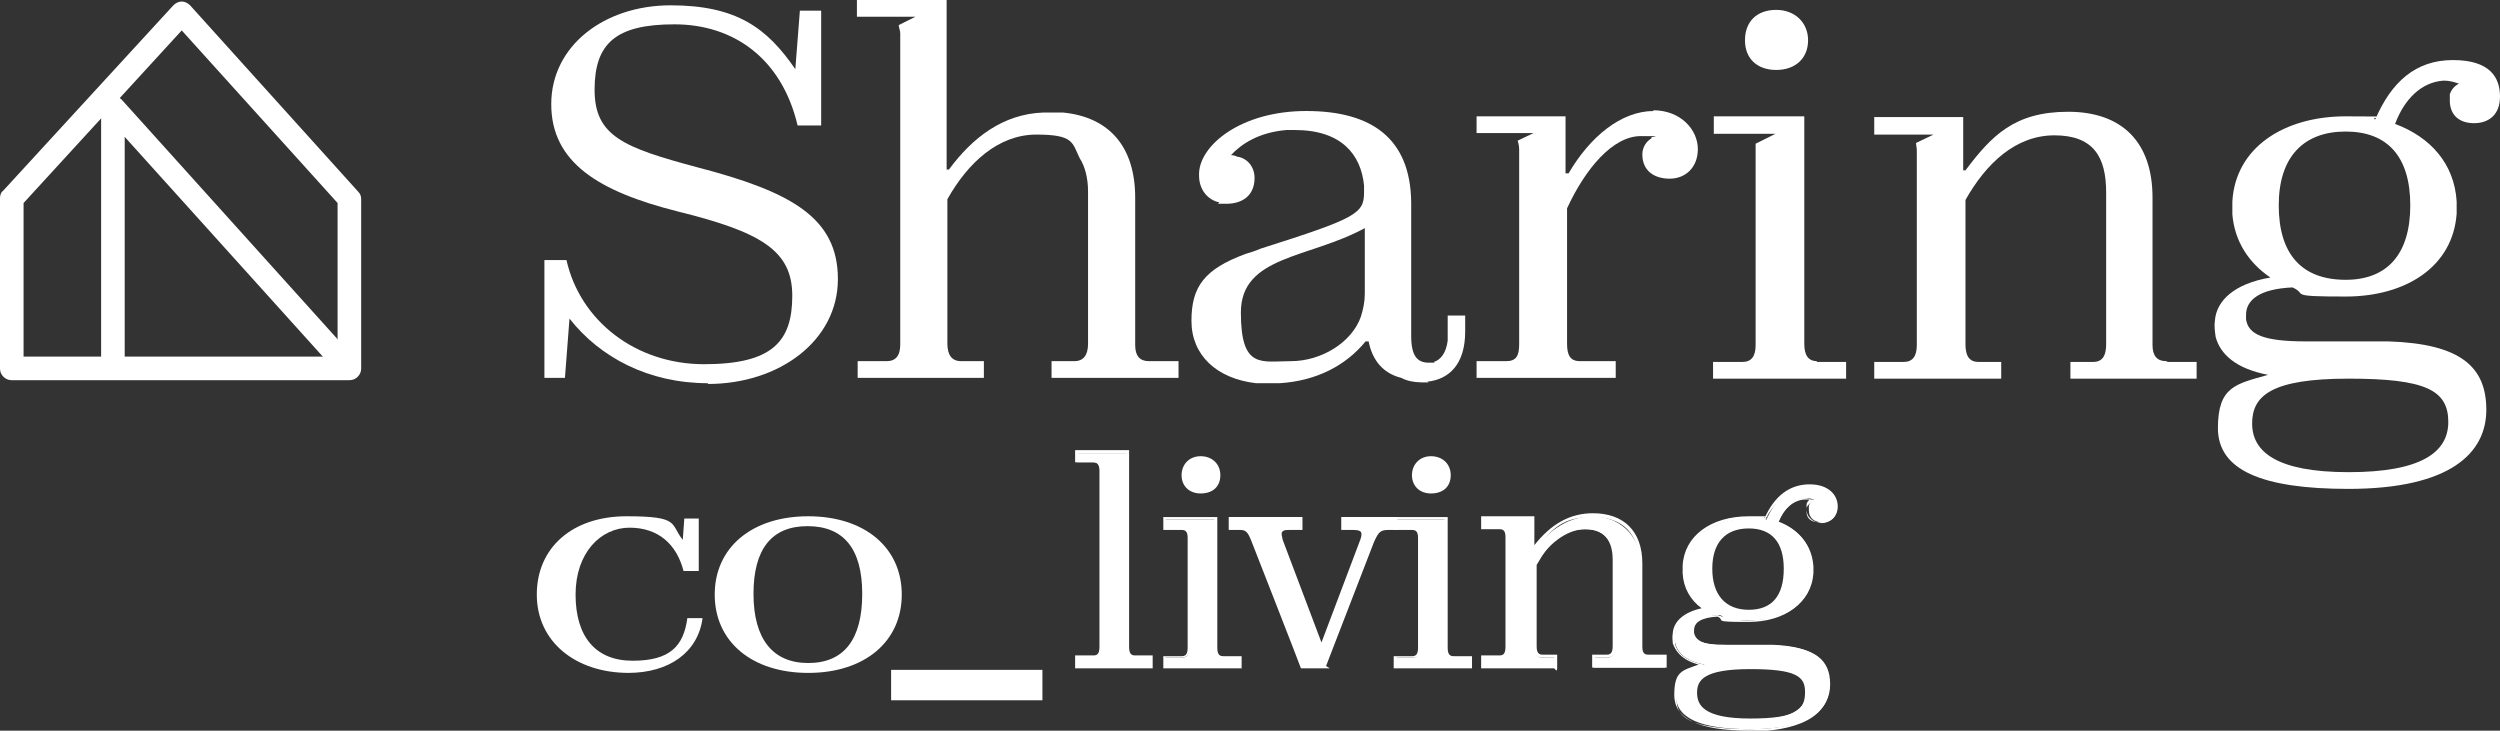 <svg xmlns="http://www.w3.org/2000/svg" id="Capa_2" viewBox="0 0 328.8 96.1"><rect x="0" y="0" width="328.8" height="96.1" fill="#333333" stroke="none"/><defs><style>      .st0 {        fill: #fff;      }    </style></defs><g id="Capa_1-2"><g><path class="st0" d="M93.1,50.4c-7.8,0-14.2-3.4-18.2-8.5l-.6,7.8h-2.7v-15.5h2.9c1.8,8,9.1,13.7,18.1,13.7s11.6-3,11.6-9-4.2-8.4-15.1-11.1c-10.3-2.6-16.6-6.4-16.6-14.1S79.5.7,88.2.7s12.7,3,16.4,8.4l.6-7.7h2.8v15.1h-3.1c-2.1-8.9-8.5-13.3-16.2-13.3s-10.5,2.5-10.5,8.6,3.8,7.6,13.5,10.2c12.3,3.2,18.5,6.6,18.5,14.7s-7.7,13.8-17.1,13.8"></path><path class="st0" d="M187.9,50.3c-1.2,0-2.5,0-3.6-.6-2.4-.6-3.8-2.3-4.3-4.8h-.4c-2.6,3.2-6.5,5.2-11.3,5.5-1,0-2.1,0-3.1,0-5.2-.6-8.5-3.7-8.5-8.2s1.7-6.8,7.1-8.8c.7-.2,1.3-.4,2-.7,12.6-4,13.6-4.6,13.6-7.4v-.9c-.4-4.1-3-7.3-9.1-7.3s-.8,0-1.1,0c-3.7.3-6,1.9-7.3,3.3.3,0,.6.1.8.2,1.4.2,2.3,1.4,2.3,2.8,0,2.4-1.7,3.4-3.7,3.4s-.7,0-1-.2c-1.4-.3-2.6-1.6-2.6-3.5v-.3c.1-3.7,5.5-8.2,14.1-8.2s13.7,3.6,13.8,12c0,.4,0,.8,0,1.3v16.3c0,2.6.8,3.5,2.3,3.5s.5,0,.7-.1c.9-.3,1.6-1.2,1.8-2.8,0-.4,0-.9,0-1.4v-1.9h2.3v2.1c0,4.3-2.1,6.3-5,6.6M179,41.6c.3-1,.5-1.9.5-3v-8.6c-7.3,4-16.3,3.6-16.3,11.1s2.7,6.4,6.6,6.4,8-2.4,9.2-5.9"></path><path class="st0" d="M308.9,64.3c-11.5,0-17.2-2.5-17.2-8s2.4-5.8,6.6-7c-4.2-.8-6.3-2.7-6.9-5-.1-.7-.2-1.5-.1-2.1.2-2.7,2.6-4.9,7.3-5.7-2.8-1.9-4.7-4.7-5-8.3,0-.5,0-1.1,0-1.7.4-7.1,6.8-11.2,14.9-11.2s2.7.1,3.9.4c2.1-4.9,5.3-7.8,10.2-7.8s6.2,2.3,6.2,4.8-1.6,3.5-3.4,3.5-3.1-.9-3.2-2.8c0-.4,0-.7,0-1,.2-.6.6-1.1,1.2-1.4-.6-.2-1.2-.4-2-.4-3,.2-5.2,2.5-6.4,5.7,4.6,1.7,7.8,5.2,8.1,10.2,0,.5,0,1.1,0,1.6-.5,7-6.7,10.9-14.6,10.9s-4.9-.3-7-1.2c-4.4.2-6.1,1.7-6.1,3.6s0,.4,0,.6c.3,2,2.3,2.9,7.9,2.9h10.8c9.6.3,12.9,3.4,12.9,9s-4.6,10.4-18.2,10.4M322,55.5c0-4.2-3-5.7-13.1-5.7s-12.7,2.2-12.7,5.9,3.2,6.4,12.7,6.4,13.1-2.6,13.1-6.6M308.5,36.8c5.5,0,8.5-3.4,8.5-9.8s-3-9.7-8.5-9.7-8.8,3.3-8.8,9.7,3,9.8,8.8,9.8"></path><path class="st0" d="M151.1,47.5c-1.2,0-1.8-.7-1.8-2.1v-19.4c0-6.7-3.4-10.6-9.5-11.2-.9,0-1.7,0-2.6,0-5.3.2-9.3,3.3-12.4,7.5h-.3V0h-11.8v2.2h7.7l-2.2,1.1c0,.3.2.7.2,1.1v40.9c0,1.5-.6,2.2-1.8,2.2h-3.8v2.2h16.6v-2.2h-3c-1.2,0-1.8-.8-1.8-2.3v-19c2.7-4.8,6.7-8.5,11.7-8.5s4.7,1.1,5.7,3.1c.7,1.1,1.1,2.6,1.1,4.4v20c0,1.5-.6,2.3-1.8,2.3h-3v2.2h16.7v-2.2h-3.9,0Z"></path><path class="st0" d="M233.6,9.2c2.6,0,4.2-1.6,4.2-3.9s-1.7-4-4.2-4-4.1,1.5-4.1,4,1.7,3.9,4.1,3.9"></path><path class="st0" d="M239,47.5c-1.2,0-1.7-.8-1.7-2.3V15.3h-11.9v2.3h8.1l-2.6,1.3c0,.2,0,.5,0,.9v25.6c0,1.5-.6,2.2-1.7,2.2h-3.9v2.2h17.5v-2.2h-3.9Z"></path><path class="st0" d="M217.5,14.6c-4.3,0-8.4,3.4-11.2,8.2h-.4v-7.5h-11.7v2.2h7.5l-2.1,1c.1.3.2.7.2,1.2v25.6c0,1.5-.4,2.2-1.7,2.2h-3.9v2.2h18.3v-2.2h-4.7c-1.3,0-1.7-.8-1.7-2.3v-17.8c2.4-5.2,6-9.5,9.7-9.5s1,0,1.4.3c-.7.4-1.2,1.2-1.2,2.1,0,2.2,1.6,3.2,3.6,3.2s3.7-1.4,3.7-3.9-2.2-5.1-5.9-5.1"></path><path class="st0" d="M284.9,47.5c-1.2,0-1.8-.7-1.8-2.1v-19.4c0-7.3-4-11.3-11.1-11.3s-10.1,3.2-13.5,7.7h-.3v-7h-11.7v2.3h7.8l-2.3,1.1c0,.3.1.6.1,1v25.6c0,1.5-.6,2.2-1.7,2.2h-3.9v2.2h16.7v-2.2h-3c-1.2,0-1.7-.8-1.7-2.3v-19c2.7-4.8,6.6-8.5,11.7-8.5s6.8,2.8,6.8,7.5v20c0,1.5-.5,2.3-1.7,2.3h-3v2.2h16.6v-2.2h-3.8,0Z"></path><path class="st0" d="M46,50H1.5c-.8,0-1.5-.7-1.5-1.5v-22.4c0-.4.1-.8.4-1L22.8.7c.3-.3.7-.5,1.1-.5h0c.4,0,.8.2,1.1.5l22.1,24.5c.3.3.4.6.4,1v22.3c0,.8-.7,1.5-1.5,1.5ZM3.1,46.9h41.3v-20.2L23.9,4,3.1,26.7v20.3Z"></path><path class="st0" d="M44.8,49.5l-28.4-31.5v30.4h-3.1V14.1c0-.6.4-1.2,1-1.4.6-.2,1.3,0,1.7.4l31,34.4-2.3,2.1Z"></path><path class="st0" d="M148.4,85.2c0,.9.3,1.3,1,1.3h2.1v1.3h-9.9v-1.3h2.2c.7,0,1-.4,1-1.2v-23.2c0-.8-.3-1.3-1-1.3h-2.2v-1.2h6.7v25.7h0Z"></path><path class="st0" d="M151.7,87.9h-10.3v-1.7h2.4c.4,0,.8-.1.8-1.1v-23.2c0-.9-.4-1.1-.8-1.1h-2.4v-1.6h7.1v25.9c0,1,.4,1.1.8,1.1h2.3v1.7ZM141.8,87.5h9.5v-.9h-2c-.8,0-1.2-.4-1.2-1.3h0v-25.7h-6.3v.9h2c.6,0,1.2.3,1.2,1.5v23.2c0,1.2-.7,1.4-1.2,1.4h-2v.9Z"></path><path class="st0" d="M159.9,85.2c0,.9.3,1.3,1,1.3h2.2v1.2h-9.9v-1.2h2.2c.7,0,1-.4,1-1.2v-14.5c0-.8-.3-1.2-1-1.2h-2.2v-1.3h6.7v17h0ZM155.6,62.5c0-1.4.9-2.3,2.3-2.3s2.4.9,2.4,2.3-.9,2.2-2.4,2.2-2.3-.9-2.3-2.2"></path><path class="st0" d="M163.3,87.9h-10.3v-1.6h2.4c.4,0,.8-.1.8-1.1v-14.5c0-.9-.4-1-.8-1h-2.4v-1.7h7.1v17.2c0,1,.4,1.1.8,1.1h2.4v1.6ZM153.4,87.5h9.5v-.9h-2c-.5,0-1.2-.3-1.2-1.5v-16.8h-6.4v.9h2c.8,0,1.2.5,1.2,1.4v14.5c0,1.2-.6,1.4-1.2,1.4h-2v.9ZM157.9,64.9c-1.5,0-2.5-1-2.5-2.4s1-2.5,2.5-2.5,2.6,1,2.6,2.5-1,2.4-2.6,2.4ZM157.9,60.4c-1.3,0-2.1.8-2.1,2.1s.9,2,2.1,2,2.2-.8,2.2-2-.8-2.1-2.2-2.1Z"></path><path class="st0" d="M174.3,87.7h-3l-6.5-16.6c-.5-1.3-.8-1.6-1.7-1.6h-1.3v-1.3h9.3v1.3h-1.5c-1.2,0-1.4.5-1,1.6l5.2,14,5.2-14c.5-1.2,0-1.6-1.1-1.6h-1.4v-1.3h7.1v1.3h-1c-1.2,0-1.5.4-2,1.8l-6.4,16.5h0Z"></path><path class="st0" d="M174.3,87.9h-3.2c0-.1-6.5-16.7-6.5-16.7-.5-1.3-.8-1.5-1.5-1.5h-1.5v-1.7h9.7v1.7h-1.7c-.5,0-.8,0-1,.3-.1.2,0,.5.1,1l5.1,13.5,5.1-13.5c.2-.5.2-.9.1-1-.1-.2-.4-.3-1-.3h-1.6v-1.7h7.4v1.7h-1.2c-1.1,0-1.3.3-1.9,1.6l-6.3,16.3.5.3h-.8ZM171.4,87.5h2.7l6.3-16.3c.5-1.3.9-1.9,2.2-1.9h.8v-.9h-6.7v.9h1.3c.5,0,1,0,1.3.4.2.3.2.7,0,1.4l-5.4,14.5-5.4-14.5c-.3-.7-.3-1.1,0-1.4.2-.3.6-.4,1.3-.4h1.3v-.9h-8.9v.9h1.1c1.1,0,1.4.4,1.9,1.7l6.4,16.5Z"></path><path class="st0" d="M190.2,85.2c0,.9.3,1.3,1,1.3h2.2v1.2h-9.9v-1.2h2.2c.7,0,1-.4,1-1.2v-14.5c0-.8-.3-1.2-1-1.2h-2.2v-1.3h6.7v17h0ZM185.9,62.5c0-1.4.9-2.3,2.3-2.3s2.4.9,2.4,2.3-.9,2.2-2.4,2.2-2.3-.9-2.3-2.2"></path><path class="st0" d="M193.6,87.9h-10.3v-1.6h2.4c.4,0,.8-.1.8-1.1v-14.5c0-.9-.4-1-.8-1h-2.4v-1.7h7.1v17.2c0,1,.4,1.1.8,1.1h2.4v1.6ZM183.7,87.5h9.5v-.9h-2c-.8,0-1.2-.5-1.2-1.5v-16.8h-6.3v.9h2c.8,0,1.2.5,1.2,1.4v14.5c0,1.2-.6,1.4-1.2,1.4h-2v.9ZM188.2,64.9c-1.5,0-2.5-1-2.5-2.4s1-2.5,2.5-2.5,2.6,1,2.6,2.5-1,2.4-2.6,2.4ZM188.2,60.4c-1.3,0-2.1.8-2.1,2.1s.8,2,2.1,2,2.2-.8,2.2-2-.8-2.1-2.2-2.1Z"></path><path class="st0" d="M204.5,87.7h-9.4v-1.3h2.2c.7,0,1-.4,1-1.2v-14.5c0-.8-.3-1.2-1-1.2h-2.2v-1.3h6.6v4h.2c1.9-2.5,4.4-4.3,7.6-4.3s6.3,2.3,6.3,6.4v11c0,.8.3,1.2,1,1.2h2.2v1.3h-9.4v-1.3h1.7c.7,0,1-.4,1-1.3v-11.4c0-2.7-1.3-4.2-3.8-4.2s-5.1,2.1-6.6,4.8v10.8c0,.9.3,1.3,1,1.3h1.7v1.3h0Z"></path><path class="st0" d="M204.7,88.2l-.3-.3h-9.6v-1.7h2.4c.4,0,.8-.1.8-1.1v-14.5c0-.9-.4-1-.8-1h-2.4v-1.7h7v3.8c2.2-2.8,4.7-4.2,7.7-4.2,4.1,0,6.5,2.4,6.5,6.6v11c0,.9.4,1,.8,1h2.4v1.7h-9.8v-1.7h1.9c.4,0,.8-.1.8-1.1v-11.4c0-1.8-.6-4-3.6-4s-4.7,1.7-6.4,4.7v10.7c0,.9.3,1.1.8,1.1h1.9v1.9ZM209.7,87.5h9.1v-.9h-2c-.8,0-1.2-.5-1.2-1.4v-11c0-4-2.2-6.2-6.1-6.2s-5.3,1.4-7.5,4.3h0c0,0-.5,0-.5,0v-4h-6.2v.9h2c.8,0,1.2.5,1.2,1.4v14.5c0,1.2-.6,1.4-1.2,1.4h-2v.9h9.1v-.9h-1.5c-1.2,0-1.2-1.1-1.2-1.5v-10.8h0c1.8-3.2,4.2-5,6.8-5s4,1.6,4,4.4v11.4c0,1.2-.6,1.5-1.2,1.5h-1.5v.9Z"></path><path class="st0" d="M230.2,95.9c-6.5,0-9.8-1.4-9.8-4.5s1.3-3.3,3.8-4c-2.4-.4-3.6-1.5-3.9-2.9,0-.4-.1-.8,0-1.2.1-1.5,1.5-2.8,4.1-3.2-1.6-1.1-2.7-2.7-2.8-4.7,0-.3,0-.6,0-.9.2-4,3.9-6.3,8.5-6.3s1.5,0,2.2.2c1.2-2.8,3-4.4,5.8-4.4s3.5,1.3,3.5,2.7-.9,2-1.9,2-1.8-.5-1.8-1.6c0-.2,0-.4,0-.6.1-.3.4-.6.7-.8-.4-.1-.7-.2-1.1-.2-1.7.1-2.9,1.4-3.6,3.2,2.6.9,4.4,2.9,4.6,5.8,0,.3,0,.6,0,.9-.3,4-3.8,6.2-8.3,6.2s-2.8-.2-4-.7c-2.5.1-3.4,1-3.4,2s0,.2,0,.3c.2,1.1,1.3,1.7,4.5,1.7h6.1c5.4.2,7.3,1.9,7.3,5.1s-2.6,5.9-10.3,5.9M237.6,91c0-2.3-1.7-3.2-7.4-3.2s-7.2,1.2-7.2,3.3,1.8,3.6,7.2,3.6,7.4-1.5,7.4-3.7M230,80.4c3.1,0,4.8-1.9,4.8-5.6s-1.7-5.5-4.8-5.5-5,1.9-5,5.5,1.7,5.6,5,5.6"></path><path class="st0" d="M230.2,96.1h0c-6.7,0-10-1.5-10-4.7s1.1-3.2,3.2-4c-2.3-.6-3.1-1.9-3.4-2.8,0-.3-.1-.8,0-1.3.1-1.6,1.5-2.8,3.8-3.3-1.5-1.1-2.4-2.7-2.5-4.6,0-.3,0-.7,0-1,.2-3.9,3.7-6.5,8.7-6.5s1.4,0,2.1.2c1.3-2.9,3.3-4.4,5.9-4.4s3.7,1.5,3.7,2.9-1.1,2.2-2.1,2.2-2-.7-2-1.8c0-.2,0-.4,0-.6,0-.3.2-.5.4-.7-.2,0-.5,0-.7,0-1.4.1-2.6,1.1-3.4,2.9,2.7,1,4.4,3.2,4.5,5.9,0,.3,0,.6,0,.9-.3,3.9-3.6,6.4-8.5,6.4s-2.9-.2-4-.7c-2.1.1-3.2.8-3.2,1.8s0,.1,0,.2c0,0,0,.1,0,.2.1.9.9,1.5,4.3,1.5h6.1c5.2.2,7.5,1.8,7.5,5.3,0,5.3-6.6,6.1-10.5,6.1ZM230,68.3c-4.8,0-8.1,2.4-8.3,6.2,0,.3,0,.6,0,.9.2,1.9,1.1,3.5,2.7,4.6l.4.3h-.5c-2.4.5-3.8,1.6-4,3.2,0,.4,0,.9,0,1.2.4,1.4,1.7,2.3,3.8,2.7h.8c0,.1-.8.4-.8.4-2.4.7-3.6,2-3.6,3.8s0,4.3,9.6,4.3h0c8.4,0,10.1-3.1,10.1-5.7s-2.1-4.8-7.1-4.9h-6.1c-3.2,0-4.5-.5-4.7-1.8,0,0,0-.1,0-.2,0,0,0-.1,0-.2,0-.8.5-2.1,3.6-2.2h0s0,0,0,0c1.1.4,2.4.7,3.9.7,4.7,0,7.8-2.4,8.1-6,0-.3,0-.6,0-.9-.2-2.7-1.7-4.7-4.5-5.6h-.2c0,0,0-.3,0-.3.8-2,2.2-3.2,3.8-3.3h0c.4,0,.8,0,1.2.2h.4c0,.1-.4.4-.4.4-.3.2-.5.4-.6.7,0,.2,0,.3,0,.5,0,1.2,1.1,1.4,1.6,1.4.9,0,1.7-.6,1.7-1.8s-1.2-2.5-3.3-2.5-4.3,1.4-5.6,4.3v.2c0,0-.2,0-.2,0-.7-.2-1.4-.2-2.2-.2ZM230.2,94.9c-5.1,0-7.4-1.2-7.4-3.8s2.1-3.5,7.4-3.5,7.6.9,7.6,3.4h0c0,2.6-2.6,3.9-7.6,3.9ZM230.2,88c-6.2,0-7,1.5-7,3.1s.8,3.4,7,3.4,7.2-1.2,7.2-3.5h0c0-2-1.1-3-7.2-3ZM230,80.6c-3.4,0-5.2-2-5.2-5.8s1.8-5.7,5.2-5.7,5,2,5,5.7-1.7,5.8-5,5.8ZM230,69.5c-3.1,0-4.8,1.9-4.8,5.3s1.7,5.4,4.8,5.4,4.6-1.9,4.6-5.4-1.6-5.3-4.6-5.3Z"></path><path class="st0" d="M82.7,88.5c-7,0-12.1-4.1-12.1-10.3s4.7-10.3,11.8-10.3,5.7,1,7.4,3.1l.2-2.8h1.9v6.9h-2c-.9-3.5-3.3-5.7-7.1-5.7s-7.1,3.3-7.1,8.8,2.6,8.7,7.5,8.7,6.7-1.9,7.2-5.6h2c-.6,4.5-4.4,7.2-9.8,7.2"></path><path class="st0" d="M106.3,88.5c-7.4,0-12.3-4.1-12.3-10.3s4.9-10.3,12.3-10.3,12.3,4.1,12.3,10.3-4.9,10.3-12.3,10.3M106.3,87.2c4.7,0,7.1-3.1,7.1-9.1s-2.5-8.9-7.2-8.9-7.1,3-7.1,8.9,2.5,9.1,7.2,9.1"></path><rect class="st0" x="117.4" y="88.3" width="19.5" height="3.6"></rect><path class="st0" d="M137.1,92.1h-19.9v-4h19.9v4ZM117.6,91.7h19.1v-3.2h-19.1v3.2Z"></path></g></g></svg>